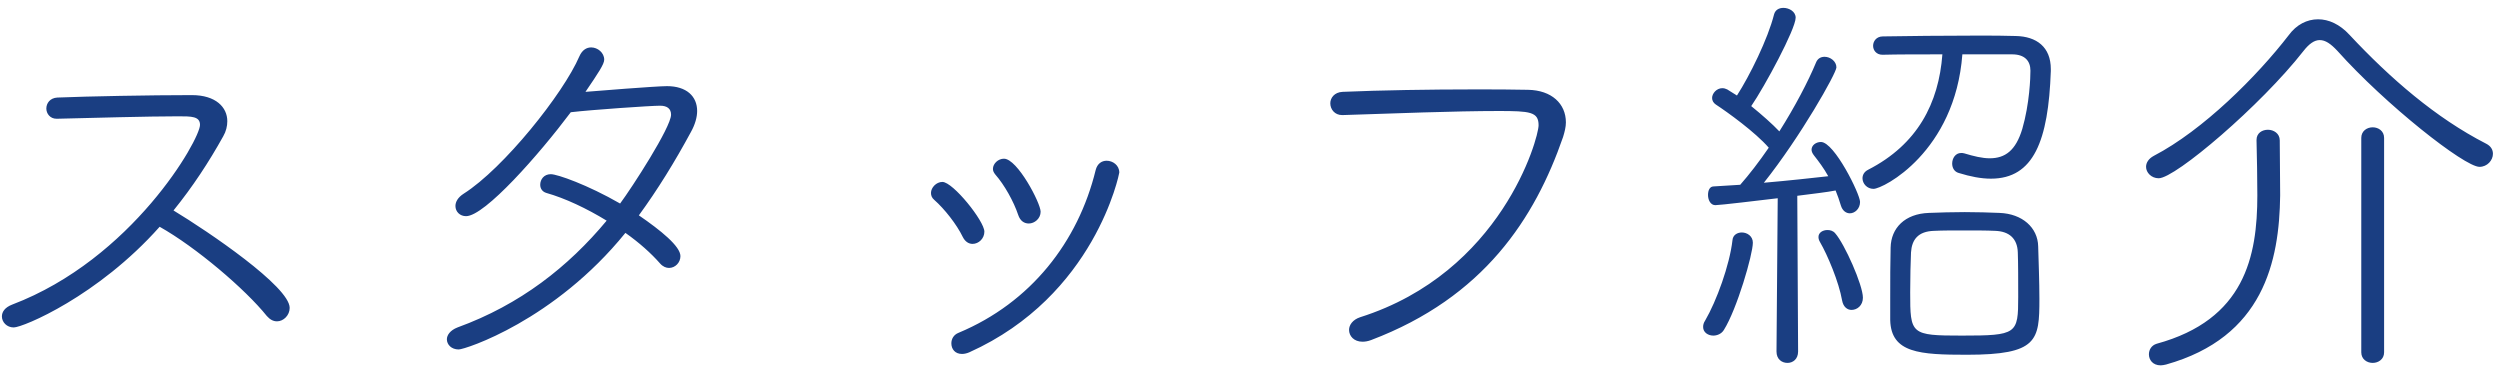 <?xml version="1.0" encoding="UTF-8"?>
<svg width="184px" height="27px" viewBox="0 0 184 27" version="1.1" xmlns="http://www.w3.org/2000/svg" xmlns:xlink="http://www.w3.org/1999/xlink">
    <!-- Generator: Sketch 52.6 (67491) - http://www.bohemiancoding.com/sketch -->
    <title>h2</title>
    <desc>Created with Sketch.</desc>
    <g id="Page-1" stroke="none" stroke-width="1" fill="none" fill-rule="evenodd">
        <g id="Index" transform="translate(-558, -3652)" fill="#1A3E82">
            <path d="M562.19,3660.74 L562.16,3660.74 C561.68,3660.74 561.41,3660.35 561.41,3659.99 C561.41,3659.6 561.68,3659.21 562.22,3659.18 C564.44,3659.09 569.03,3659 572.12,3659 C573.89,3659 574.73,3659.9 574.73,3660.92 C574.73,3661.28 574.64,3661.67 574.43,3662.03 C573.38,3663.92 572.18,3665.75 570.77,3667.49 C573.35,3669.05 579.32,3673.1 579.32,3674.66 C579.32,3675.2 578.87,3675.65 578.39,3675.65 C578.12,3675.65 577.88,3675.53 577.64,3675.26 C576.05,3673.28 572.42,3670.19 569.75,3668.69 C565.22,3673.79 559.7,3676.1 559.01,3676.1 C558.5,3676.1 558.14,3675.71 558.14,3675.29 C558.14,3674.96 558.35,3674.63 558.89,3674.42 C567.74,3671.06 572.72,3662.27 572.72,3661.19 C572.72,3660.56 572.09,3660.56 571.13,3660.56 C568.94,3660.56 564.68,3660.68 562.19,3660.74 Z M604.03,3669.14 C598.81,3675.59 592.24,3677.72 591.76,3677.72 C591.22,3677.72 590.89,3677.36 590.89,3676.97 C590.89,3676.67 591.13,3676.31 591.67,3676.1 C596.29,3674.42 599.83,3671.63 602.65,3668.24 C601.18,3667.34 599.59,3666.59 598.21,3666.2 C597.91,3666.11 597.76,3665.87 597.76,3665.6 C597.76,3665.21 598.03,3664.82 598.54,3664.82 C599.02,3664.82 601.24,3665.6 603.64,3666.98 C604.51,3665.81 607.39,3661.37 607.39,3660.44 C607.39,3659.99 607.09,3659.78 606.58,3659.78 C605.89,3659.78 601.54,3660.08 600.01,3660.26 C597.67,3663.38 593.68,3667.91 592.3,3667.91 C591.85,3667.91 591.52,3667.58 591.52,3667.16 C591.52,3666.86 591.7,3666.53 592.12,3666.26 C595.06,3664.4 599.47,3658.88 600.64,3656.15 C600.85,3655.67 601.18,3655.49 601.51,3655.49 C601.99,3655.49 602.47,3655.88 602.47,3656.39 C602.47,3656.72 602.05,3657.35 601.09,3658.76 C601.78,3658.7 606.31,3658.34 607.09,3658.34 C608.53,3658.34 609.31,3659.09 609.31,3660.17 C609.31,3660.62 609.16,3661.16 608.86,3661.7 C607.66,3663.92 606.4,3665.96 605.02,3667.85 C606.64,3668.96 608.08,3670.13 608.08,3670.85 C608.08,3671.33 607.69,3671.72 607.24,3671.72 C607.03,3671.72 606.79,3671.63 606.58,3671.39 C605.92,3670.64 605.05,3669.86 604.03,3669.14 Z M633.72,3668.45 C633.39,3668.45 633.09,3668.27 632.94,3667.82 C632.61,3666.83 631.92,3665.6 631.26,3664.85 C631.14,3664.7 631.08,3664.58 631.08,3664.43 C631.08,3664.04 631.47,3663.68 631.89,3663.68 C632.88,3663.68 634.59,3666.95 634.59,3667.58 C634.59,3668.09 634.14,3668.45 633.72,3668.45 Z M629.34,3677.93 C629.13,3678.02 628.95,3678.05 628.8,3678.05 C628.29,3678.05 628.02,3677.69 628.02,3677.27 C628.02,3676.97 628.17,3676.64 628.56,3676.49 C633.87,3674.27 637.35,3669.8 638.64,3664.52 C638.76,3664.04 639.09,3663.83 639.45,3663.83 C639.9,3663.83 640.38,3664.16 640.38,3664.7 C640.38,3664.76 638.61,3673.76 629.34,3677.93 Z M629.58,3669.95 C629.31,3669.95 629.04,3669.8 628.86,3669.44 C628.41,3668.51 627.51,3667.37 626.76,3666.71 C626.58,3666.56 626.52,3666.38 626.52,3666.2 C626.52,3665.81 626.91,3665.39 627.36,3665.39 C628.14,3665.39 630.45,3668.27 630.45,3669.05 C630.45,3669.56 630.03,3669.95 629.58,3669.95 Z M656.81,3660.47 L656.78,3660.47 C656.24,3660.47 655.91,3660.05 655.91,3659.6 C655.91,3659.21 656.21,3658.79 656.81,3658.76 C659.6,3658.64 663.26,3658.58 666.53,3658.58 C667.94,3658.58 669.29,3658.58 670.46,3658.61 C672.2,3658.64 673.25,3659.63 673.25,3661.01 C673.25,3661.34 673.16,3661.7 673.04,3662.09 C670.97,3668.06 667.22,3673.88 658.91,3677.03 C658.67,3677.12 658.46,3677.15 658.28,3677.15 C657.65,3677.15 657.29,3676.73 657.29,3676.28 C657.29,3675.92 657.56,3675.53 658.1,3675.35 C668.51,3672.05 671.24,3662.18 671.24,3661.22 C671.24,3660.23 670.61,3660.17 668.3,3660.17 C665.12,3660.17 660.5,3660.35 656.81,3660.47 Z M708.1,3674 C708.1,3677.06 707.98,3678.11 702.76,3678.11 C699.31,3678.11 697.18,3677.99 697.12,3675.56 L697.12,3673.97 C697.12,3672.65 697.12,3671.27 697.15,3670.22 C697.18,3668.78 698.2,3667.73 699.97,3667.67 C700.75,3667.64 701.68,3667.61 702.61,3667.61 C703.51,3667.61 704.44,3667.64 705.16,3667.67 C706.84,3667.73 707.98,3668.75 708.01,3670.13 C708.04,3671.24 708.1,3672.71 708.1,3674 Z M688.75,3677.87 L688.84,3666.59 C687.58,3666.74 684.58,3667.1 684.25,3667.1 C683.89,3667.1 683.71,3666.71 683.71,3666.35 C683.71,3666.02 683.83,3665.72 684.13,3665.72 L686.08,3665.6 C686.74,3664.85 687.46,3663.92 688.18,3662.87 C687.19,3661.73 685.15,3660.26 684.28,3659.69 C684.1,3659.57 684.01,3659.39 684.01,3659.21 C684.01,3658.88 684.34,3658.49 684.76,3658.49 C684.88,3658.49 685,3658.52 685.12,3658.58 L685.84,3659.03 C686.77,3657.59 688.12,3654.86 688.57,3653.06 C688.66,3652.73 688.93,3652.58 689.26,3652.58 C689.68,3652.58 690.16,3652.85 690.16,3653.3 C690.16,3654.14 687.88,3658.37 686.89,3659.81 C687.67,3660.44 688.45,3661.13 688.96,3661.67 C690.1,3659.87 691.09,3657.98 691.66,3656.6 C691.78,3656.3 692.02,3656.18 692.29,3656.18 C692.71,3656.18 693.16,3656.51 693.16,3656.96 C693.16,3657.38 690.52,3662.06 687.82,3665.45 C689.59,3665.3 691.48,3665.09 692.56,3664.97 C692.23,3664.37 691.84,3663.86 691.51,3663.44 C691.39,3663.29 691.33,3663.14 691.33,3663.02 C691.33,3662.69 691.66,3662.45 692.02,3662.45 C693.01,3662.45 694.9,3666.29 694.9,3666.86 C694.9,3667.37 694.51,3667.7 694.15,3667.7 C693.88,3667.7 693.61,3667.52 693.49,3667.13 C693.37,3666.74 693.25,3666.38 693.1,3666.02 C692.5,3666.14 691.45,3666.26 690.28,3666.41 L690.34,3677.87 C690.34,3678.44 689.95,3678.71 689.56,3678.71 C689.14,3678.71 688.75,3678.44 688.75,3677.87 Z M706.54,3673.85 C706.54,3672.71 706.54,3671.33 706.51,3670.58 C706.48,3669.56 705.88,3669.02 704.83,3668.99 C704.23,3668.96 703.39,3668.96 702.55,3668.96 C701.74,3668.96 700.93,3668.96 700.36,3668.99 C699.16,3669.02 698.71,3669.65 698.65,3670.58 C698.62,3671.24 698.59,3672.44 698.59,3673.52 C698.59,3676.61 698.62,3676.7 702.4,3676.7 C706.45,3676.7 706.54,3676.58 706.54,3673.85 Z M706.09,3656 L702.43,3656 C701.89,3663.17 696.61,3665.9 695.89,3665.9 C695.41,3665.9 695.08,3665.51 695.08,3665.12 C695.08,3664.88 695.2,3664.64 695.5,3664.49 C699.13,3662.63 700.69,3659.6 700.96,3656 C699.28,3656 697.63,3656 696.55,3656.03 C696.1,3656.03 695.86,3655.7 695.86,3655.37 C695.86,3655.04 696.1,3654.68 696.58,3654.68 C698.32,3654.65 701.14,3654.62 703.51,3654.62 C704.59,3654.62 705.58,3654.62 706.36,3654.65 C707.89,3654.68 708.94,3655.46 708.94,3657.08 L708.94,3657.23 C708.76,3662.36 707.68,3665.15 704.53,3665.15 C703.81,3665.15 703.03,3665 702.16,3664.73 C701.83,3664.64 701.68,3664.34 701.68,3664.04 C701.68,3663.65 701.92,3663.26 702.34,3663.26 C702.4,3663.26 702.49,3663.26 702.58,3663.29 C703.27,3663.5 703.9,3663.65 704.44,3663.65 C705.58,3663.65 706.36,3663.08 706.84,3661.49 C707.38,3659.63 707.44,3657.68 707.44,3657.2 C707.44,3656.48 707.02,3656 706.09,3656 Z M684.88,3676.28 C684.7,3676.58 684.37,3676.7 684.1,3676.7 C683.71,3676.7 683.35,3676.46 683.35,3676.07 C683.35,3675.92 683.38,3675.77 683.5,3675.59 C684.34,3674.15 685.3,3671.51 685.51,3669.68 C685.54,3669.29 685.87,3669.11 686.2,3669.11 C686.59,3669.11 687.01,3669.38 687.01,3669.86 C687.01,3670.73 685.84,3674.75 684.88,3676.28 Z M694.27,3674.81 C693.97,3674.81 693.67,3674.6 693.58,3674.12 C693.34,3672.74 692.5,3670.76 691.96,3669.83 C691.87,3669.68 691.84,3669.56 691.84,3669.44 C691.84,3669.11 692.17,3668.93 692.5,3668.93 C692.71,3668.93 692.92,3668.99 693.07,3669.17 C693.76,3669.95 695.11,3672.98 695.11,3673.91 C695.11,3674.48 694.69,3674.81 694.27,3674.81 Z M741.48,3663.32 C741.48,3663.8 741.06,3664.28 740.49,3664.28 C739.38,3664.28 733.56,3659.69 730.02,3655.73 C729.54,3655.22 729.15,3654.95 728.73,3654.95 C728.34,3654.95 727.95,3655.22 727.53,3655.76 C724.41,3659.75 718.11,3665.12 716.88,3665.12 C716.34,3665.12 715.95,3664.7 715.95,3664.28 C715.95,3663.98 716.13,3663.68 716.52,3663.47 C720.15,3661.58 724.11,3657.62 726.45,3654.59 C727.02,3653.81 727.8,3653.42 728.61,3653.42 C729.39,3653.42 730.2,3653.78 730.92,3654.56 C733.92,3657.77 737.28,3660.68 740.97,3662.57 C741.33,3662.75 741.48,3663.02 741.48,3663.32 Z M731.79,3677.93 L731.79,3662.15 C731.79,3661.64 732.21,3661.37 732.63,3661.37 C733.05,3661.37 733.47,3661.64 733.47,3662.15 L733.47,3677.93 C733.47,3678.44 733.05,3678.71 732.63,3678.71 C732.21,3678.71 731.79,3678.44 731.79,3677.93 Z M724.08,3662.33 L724.08,3662.3 C724.08,3661.79 724.5,3661.55 724.92,3661.55 C725.34,3661.55 725.79,3661.82 725.79,3662.33 C725.79,3663.38 725.82,3665.12 725.82,3666.38 C725.76,3671.24 724.59,3676.82 717.42,3678.83 C717.27,3678.86 717.15,3678.89 717.03,3678.89 C716.43,3678.89 716.16,3678.47 716.16,3678.08 C716.16,3677.75 716.34,3677.42 716.73,3677.3 C723.21,3675.53 724.14,3670.88 724.14,3666.38 C724.14,3665.18 724.11,3663.53 724.08,3662.33 Z" id="h2"></path>
        </g>
    </g>
</svg>